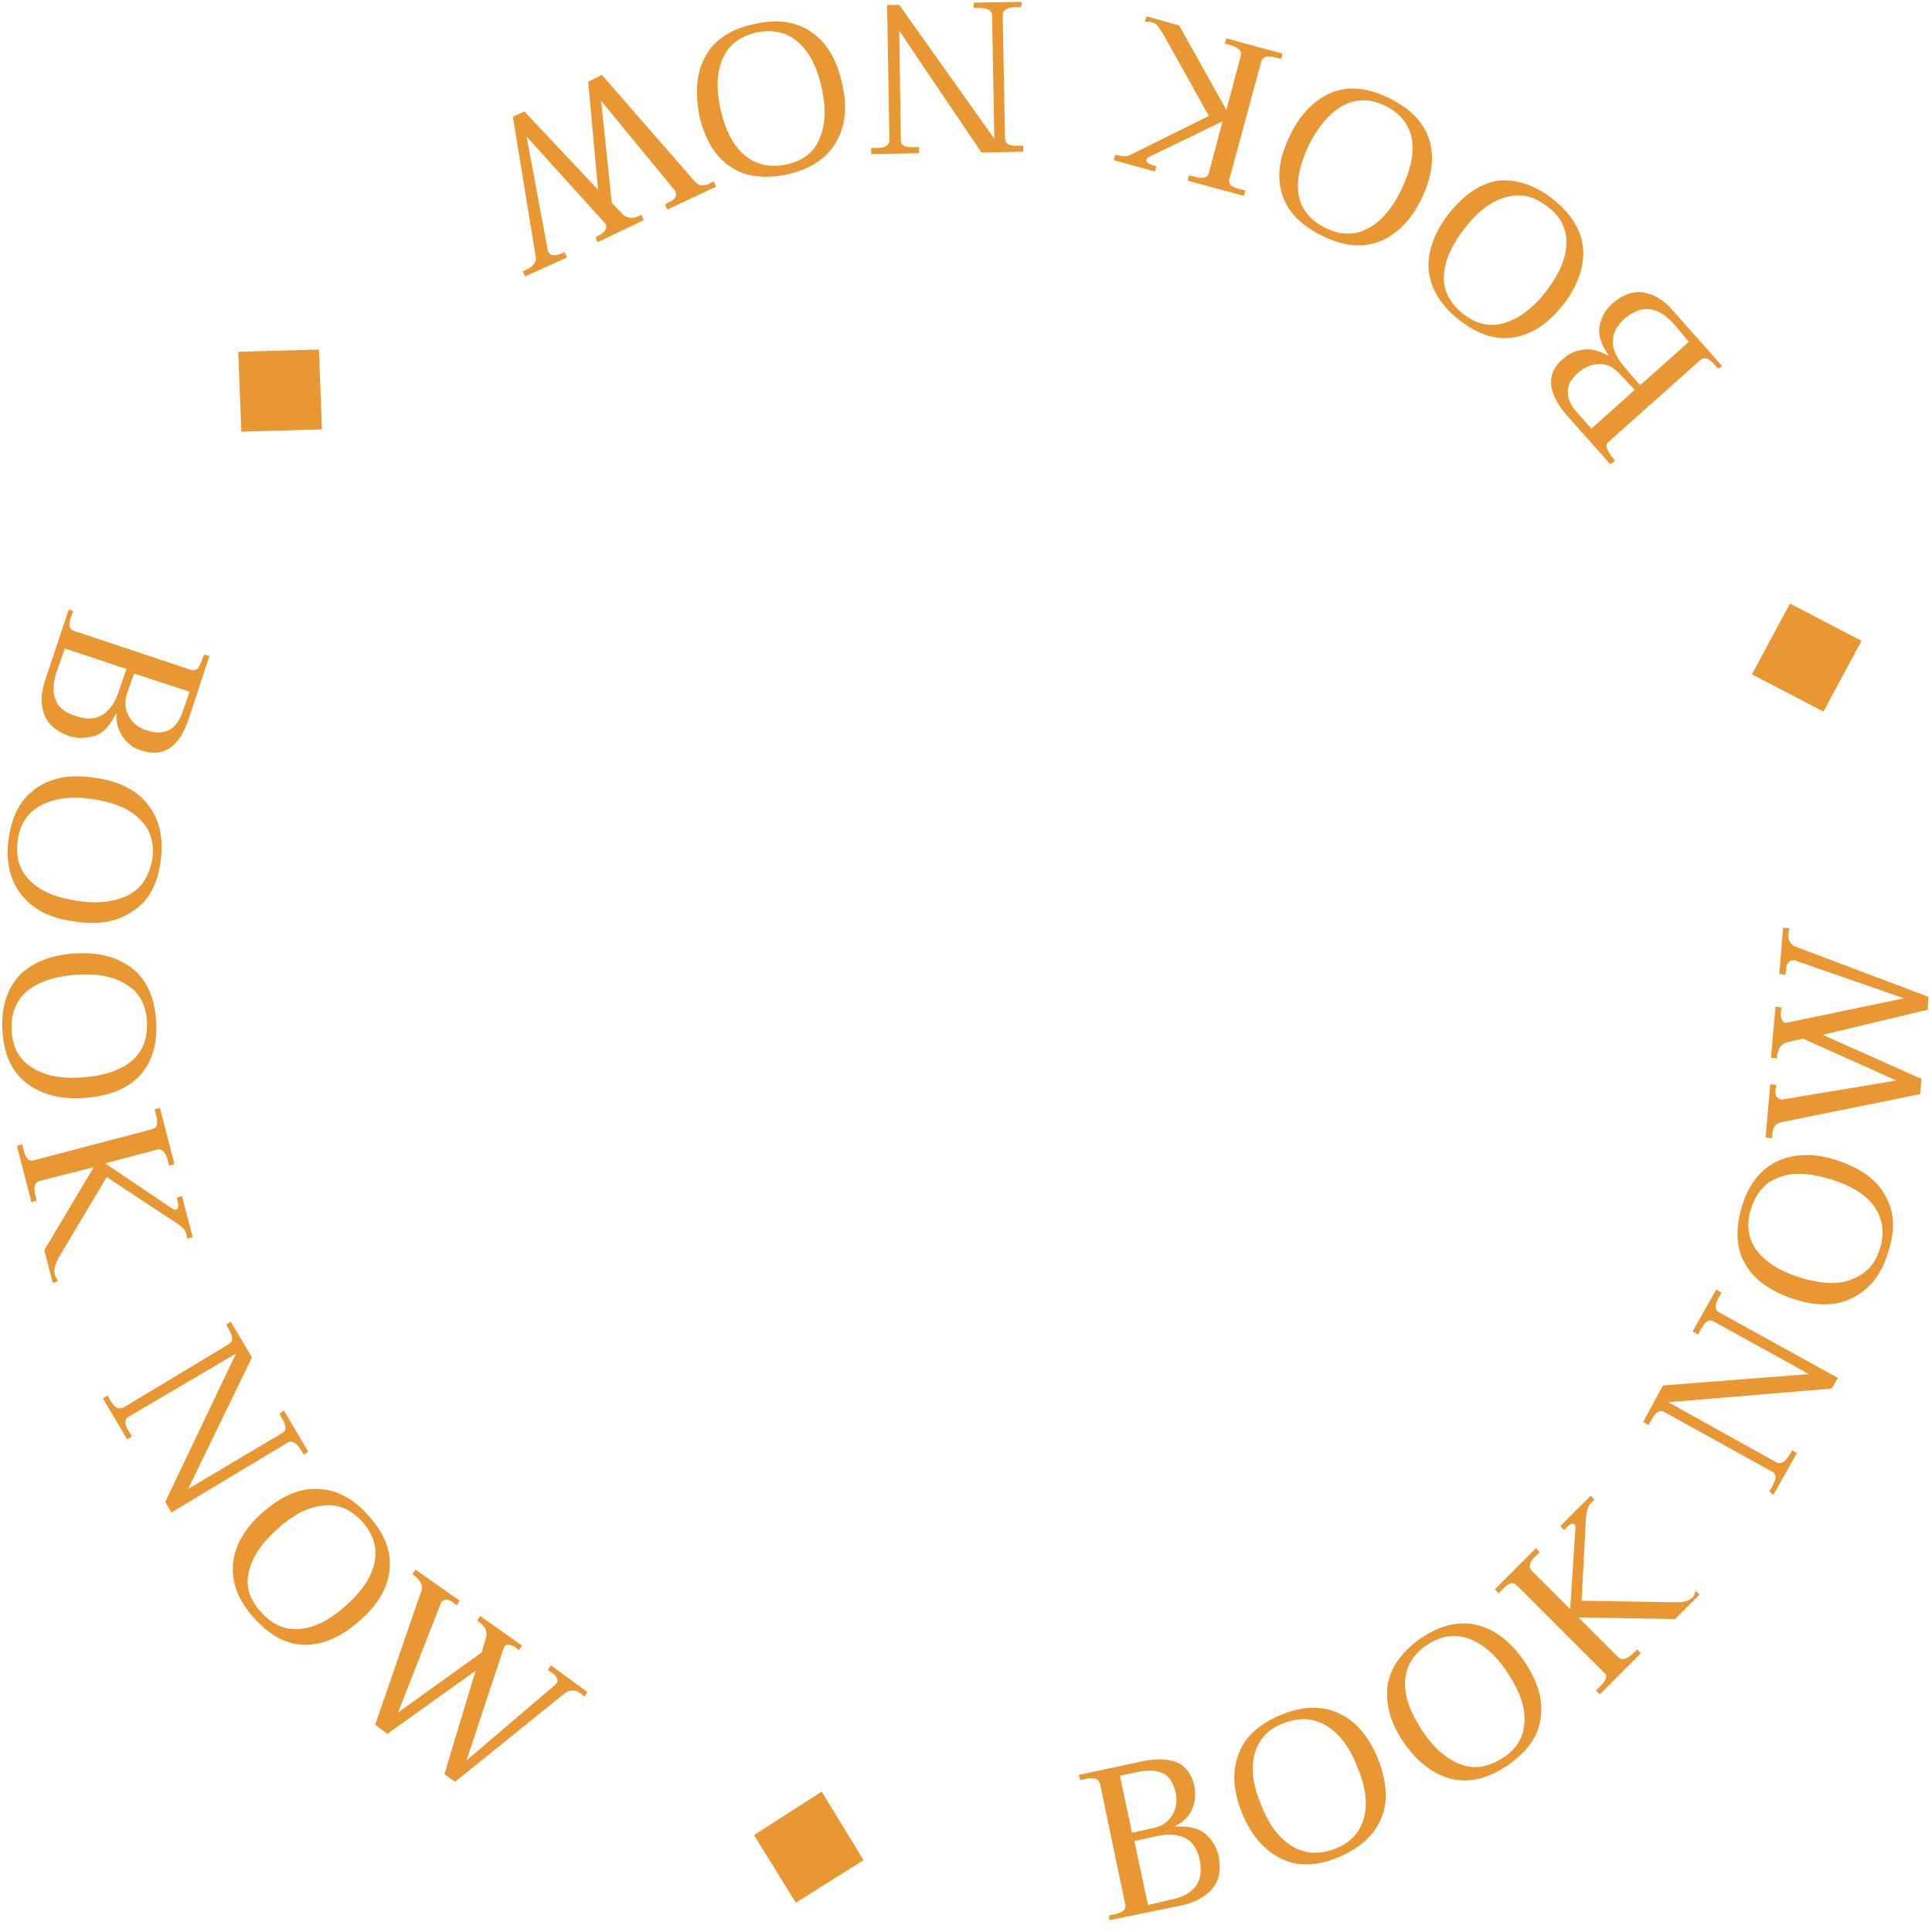<?xml version="1.0" encoding="utf-8"?>
<!-- Generator: Adobe Illustrator 26.5.0, SVG Export Plug-In . SVG Version: 6.00 Build 0)  -->
<svg version="1.1" id="Layer_1" xmlns="http://www.w3.org/2000/svg" xmlns:xlink="http://www.w3.org/1999/xlink" x="0px" y="0px"
	 viewBox="0 0 254 254" style="enable-background:new 0 0 254 254;" xml:space="preserve">
<style type="text/css">
	.st0{fill:none;}
	.st1{fill:#E99733;}
</style>
<circle id="Oval" class="st0" cx="127" cy="127" r="127"/>
<g id="Book-Now-_x25C6_-Book-Now" transform="translate(0.327, 0.249)">
	<path id="Shape" class="st1" d="M145.5,251.6l0.8-0.2c0.5-0.1,0.9-0.3,1.1-0.5s0.3-0.5,0.2-0.8l-3.3-15.8c-0.1-0.3-0.3-0.6-0.6-0.7
		c-0.3-0.1-0.7-0.1-1.2,0l-0.8,0.2l-0.2-0.7l8.4-1.8c1.9-0.4,3.5-0.3,4.6,0.2s1.9,1.6,2.2,3.1c0.2,1.1,0.1,2.1-0.3,3
		c-0.4,1-1.2,1.7-2.2,2.2l0,0.1c1.8-0.1,3.1,0.2,4,1s1.4,1.7,1.7,2.9c0.3,1.7,0.1,3.1-0.8,4.2c-0.9,1.1-2.3,1.9-4.3,2.3l-9.3,1.9
		L145.5,251.6z M151.2,240.1c1.2-0.2,2-0.8,2.6-1.7c0.5-0.9,0.7-1.9,0.4-3.1c-0.3-1.2-0.8-2-1.6-2.4c-0.8-0.4-1.9-0.5-3.3-0.2
		l-2.4,0.5l1.6,7.5L151.2,240.1z M153.6,249.5c1.6-0.3,2.6-0.9,3.3-1.8c0.6-0.9,0.8-2,0.5-3.4c-0.3-1.4-0.9-2.4-1.9-2.9
		c-1-0.5-2.3-0.6-4-0.2l-2.7,0.6l1.8,8.4L153.6,249.5z"/>
	<path id="Shape_00000026845953602961711850000003213229191882801802_" class="st1" d="M175.7,243.9c-2.9,1.2-5.4,1.3-7.6,0.2
		s-3.9-3-5.1-5.9c-1.2-2.9-1.4-5.5-0.5-7.8c0.8-2.3,2.7-4,5.6-5.2c2.9-1.2,5.4-1.2,7.6-0.2c2.2,1,3.9,3,5.1,5.9
		c1.2,3,1.4,5.6,0.5,7.8C180.4,241,178.5,242.7,175.7,243.9z M175.2,242.8c2.1-0.8,3.3-2.2,3.8-4.1c0.5-1.9,0.2-4.1-0.9-6.7
		c-1-2.6-2.4-4.4-4.1-5.4s-3.5-1.1-5.6-0.3c-2.1,0.8-3.3,2.2-3.8,4.1c-0.5,1.9-0.2,4.1,0.9,6.7c1,2.6,2.4,4.4,4.1,5.4
		S173.1,243.6,175.2,242.8z"/>
	<path id="Shape_00000131329296899323051020000007284875547361589681_" class="st1" d="M197.8,231.9c-2.6,1.7-5,2.3-7.4,1.7
		c-2.3-0.6-4.4-2.2-6.2-4.8c-1.8-2.6-2.4-5.2-2.1-7.5c0.4-2.4,1.9-4.4,4.4-6.2c2.6-1.7,5-2.3,7.4-1.7c2.4,0.6,4.4,2.2,6.2,4.8
		c1.8,2.7,2.5,5.2,2.1,7.5C201.9,228.1,200.4,230.1,197.8,231.9z M197.2,230.9c1.9-1.2,2.8-2.8,2.9-4.8c0.1-2-0.7-4.1-2.2-6.4
		s-3.2-3.8-5.1-4.5c-1.8-0.7-3.7-0.4-5.5,0.8c-1.8,1.2-2.8,2.8-2.9,4.8c-0.1,2,0.7,4.1,2.2,6.4c1.5,2.3,3.2,3.8,5.1,4.5
		C193.5,232.4,195.3,232.1,197.2,230.9z"/>
	<path id="Path" class="st1" d="M222.6,208.9l0.5,0.5l-3.2,3.2l-12.7-0.2l0,0l5.2,5.2c0.5,0.5,1.1,0.3,1.9-0.4l0.6-0.6l0.5,0.5
		l-5.4,5.4l-0.5-0.5l0.6-0.6c0.4-0.4,0.6-0.7,0.7-1c0.1-0.3,0-0.6-0.3-0.8l-11.4-11.4c-0.3-0.3-0.5-0.3-0.8-0.3
		c-0.3,0.1-0.6,0.3-1,0.7l-0.6,0.6l-0.5-0.5l5.4-5.4l0.5,0.5l-0.6,0.6c-0.8,0.8-0.9,1.4-0.4,1.9l5,5l0.7-10.7c0-0.2,0-0.3-0.1-0.4
		c-0.3-0.3-0.6-0.1-1.1,0.4l-0.3,0.3l-0.5-0.5l4-4l0.5,0.5l-0.4,0.4c-0.3,0.3-0.4,0.5-0.5,0.8c-0.1,0.3-0.1,0.5-0.2,0.9l-0.6,11.2
		l12.1,0.2c0.6,0,1.1,0,1.5-0.1c0.4-0.1,0.7-0.3,1.1-0.6L222.6,208.9z"/>
	<path id="Path_00000142166576547502266760000003685020211399204757_" class="st1" d="M232.3,195.8l0.4-0.7c0.3-0.5,0.4-0.9,0.4-1.2
		c0-0.3-0.2-0.6-0.5-0.7l-14.1-7.8c-0.3-0.2-0.6-0.2-0.9,0c-0.3,0.2-0.5,0.5-0.8,1l-0.4,0.7l-0.7-0.4l2.6-4.8l19.2-1.5l-12.5-6.9
		c-0.3-0.2-0.6-0.2-0.9,0c-0.3,0.2-0.5,0.5-0.8,1l-0.4,0.7l-0.7-0.4l3.1-5.5l0.7,0.4l-0.4,0.7c-0.5,0.9-0.5,1.6,0.1,1.9l15.6,8.6
		l-0.8,1.4l-21.5,1.8l14.2,7.9c0.6,0.3,1.1,0,1.7-0.9l0.4-0.7l0.6,0.4l-3.1,5.5L232.3,195.8z"/>
	<path id="Shape_00000150797884567181667140000000139411279153385881_" class="st1" d="M247.9,164.4c-0.9,3-2.5,4.9-4.7,6
		s-4.8,1.1-7.8,0.1c-3-1-5.1-2.5-6.3-4.6s-1.3-4.6-0.4-7.6c0.9-2.9,2.5-4.9,4.7-5.9c2.2-1,4.8-1.1,7.8-0.1c3,1,5.2,2.5,6.3,4.6
		C248.7,158.9,248.9,161.4,247.9,164.4z M246.8,164c0.7-2.1,0.4-4-0.7-5.6s-3.1-2.8-5.7-3.6s-4.9-1-6.7-0.3c-1.9,0.6-3.1,2-3.8,4.1
		c-0.7,2.1-0.4,4,0.7,5.5c1.2,1.6,3.1,2.8,5.7,3.6c2.6,0.8,4.9,1,6.7,0.3S246.1,166.2,246.8,164z"/>
	<path id="Path_00000129889766012172015450000006682939783093217463_" class="st1" d="M234.1,121.7l0.8,0.1l-0.1,0.8
		c0,0.4,0,0.7,0.2,1s0.4,0.5,0.7,0.6l17.5,6.6l-0.1,1.7l-13.8,3.3l13,5.8l-0.2,2l-18.3,3.7c-0.3,0.1-0.6,0.2-0.8,0.5
		c-0.2,0.3-0.3,0.6-0.3,1l-0.1,0.6l-0.8-0.1l0.6-7l0.8,0.1l-0.1,0.6c0,0.4,0,0.8,0.2,1c0.2,0.2,0.4,0.3,0.7,0.3l15-2.5l-12.3-5.5
		l-2.2,0.5c-0.3,0.1-0.6,0.3-0.8,0.6c-0.2,0.3-0.3,0.7-0.4,1l0,0.5l-0.8-0.1l0.6-6.7l0.8,0.1l-0.1,0.7c0,0.4,0,0.7,0.2,1
		c0.2,0.3,0.4,0.4,0.6,0.3L250,131l-14.4-5c-0.1,0-0.1,0-0.2,0c-0.3,0-0.5,0.1-0.6,0.3c-0.2,0.2-0.3,0.5-0.3,0.8l-0.1,0.8l-0.8-0.1
		L234.1,121.7z"/>
	<polygon id="Path_00000010282010417364700780000000734052397822744725_" class="st1" points="239.4,93.3 230,88.4 235,79.1 
		244.4,84 	"/>
	<path id="Shape_00000153663930985755583050000013724640148968433581_" class="st1" d="M225.5,48.2l-0.5-0.6c-0.4-0.4-0.7-0.7-1-0.7
		c-0.3-0.1-0.6,0-0.8,0.2l-12,10.7c-0.3,0.2-0.4,0.5-0.3,0.8c0.1,0.3,0.3,0.7,0.6,1.1l0.5,0.6l-0.6,0.5l-5.7-6.4
		c-1.3-1.5-2-2.9-2.1-4.1c-0.1-1.3,0.4-2.4,1.6-3.4c0.8-0.7,1.7-1.1,2.8-1.2c1-0.1,2.1,0.2,3,0.8l0.1-0.1c-1-1.5-1.4-2.8-1.1-3.9
		c0.2-1.1,0.8-2.1,1.7-2.9c1.3-1.1,2.6-1.6,4-1.4c1.4,0.2,2.8,1,4.1,2.6l6.3,7.1L225.5,48.2z M212.7,49c-0.8-0.9-1.7-1.4-2.7-1.4
		c-1,0-2,0.4-2.9,1.2c-0.9,0.8-1.4,1.7-1.3,2.6c0,0.9,0.5,1.9,1.5,2.9l1.6,1.8l5.7-5.1L212.7,49z M219.7,42.3
		c-1.1-1.2-2.1-1.8-3.2-1.9c-1.1-0.1-2.1,0.3-3.2,1.2c-1.1,1-1.6,2-1.6,3.1c0,1.1,0.6,2.3,1.8,3.6l1.8,2.1l6.4-5.7L219.7,42.3z"/>
	<path id="Shape_00000090982822801604214390000018271724655392207544_" class="st1" d="M203.8,25.9c2.4,1.9,3.8,4.1,4,6.5
		c0.2,2.4-0.7,4.9-2.6,7.4c-2,2.5-4.1,3.9-6.5,4.3s-4.8-0.4-7.2-2.3c-2.4-1.9-3.7-4-4-6.5c-0.2-2.4,0.7-4.9,2.6-7.4
		c2-2.5,4.1-4,6.5-4.4C198.9,23.3,201.4,24,203.8,25.9z M203.1,26.9c-1.8-1.4-3.6-1.8-5.5-1.2c-1.9,0.5-3.7,1.9-5.4,4.1
		s-2.6,4.2-2.7,6.2s0.8,3.6,2.5,5c1.8,1.4,3.6,1.8,5.5,1.2c1.9-0.6,3.7-1.9,5.4-4.1c1.7-2.2,2.6-4.2,2.7-6.2
		C205.7,29.9,204.9,28.2,203.1,26.9z"/>
	<path id="Shape_00000052799073673297347890000015059699168279766403_" class="st1" d="M182.4,12.7c2.8,1.4,4.5,3.2,5.2,5.5
		s0.3,4.9-1.1,7.8c-1.4,2.8-3.3,4.7-5.5,5.5c-2.3,0.9-4.8,0.6-7.6-0.8c-2.8-1.4-4.5-3.2-5.2-5.5c-0.7-2.3-0.3-4.9,1.1-7.7
		c1.4-2.9,3.3-4.7,5.5-5.6C177.1,11,179.6,11.3,182.4,12.7z M181.9,13.7c-2-1-3.9-1-5.6-0.1c-1.7,0.9-3.2,2.6-4.5,5.1
		c-1.2,2.5-1.7,4.7-1.4,6.6s1.5,3.4,3.5,4.4c2,1,3.9,1,5.6,0.1c1.7-0.9,3.2-2.6,4.4-5.1c1.2-2.5,1.7-4.7,1.4-6.6
		S183.8,14.7,181.9,13.7z"/>
	<path id="Path_00000021827740334984439500000009238143183139329962_" class="st1" d="M150.2,2.6l0.2-0.7l4.3,1.2l6.2,11.1l0,0
		l1.9-7.1c0.2-0.6-0.3-1.1-1.3-1.4l-0.8-0.2l0.2-0.7l7.4,2l-0.2,0.7l-0.8-0.2c-0.5-0.1-0.9-0.2-1.2-0.1c-0.3,0.1-0.5,0.3-0.6,0.6
		l-4.2,15.5c-0.1,0.3,0,0.6,0.2,0.8c0.2,0.2,0.6,0.4,1.1,0.5l0.8,0.2l-0.2,0.7l-7.4-2l0.2-0.7l0.8,0.2c1,0.3,1.7,0.1,1.8-0.5
		l1.8-6.8l-9.7,4.7c-0.2,0.1-0.3,0.2-0.3,0.3c-0.1,0.3,0.2,0.6,0.9,0.8l0.4,0.1l-0.2,0.7l-5.4-1.5l0.2-0.7l0.5,0.1
		c0.3,0.1,0.7,0.1,0.9,0.1c0.3-0.1,0.5-0.1,0.8-0.3l10.1-5l-5.9-10.6c-0.3-0.5-0.6-0.9-0.8-1.2s-0.6-0.5-1-0.6L150.2,2.6z"/>
	<path id="Path_00000158024388996836069270000000572860157812012193_" class="st1" d="M133.9,0.7l-0.8,0c-0.5,0-0.9,0.1-1.2,0.3
		c-0.3,0.2-0.4,0.4-0.4,0.8l0.3,16.1c0,0.4,0.1,0.6,0.4,0.8c0.3,0.2,0.7,0.2,1.2,0.2l0.8,0l0,0.8l-5.5,0.1L117.9,3.8l0.2,14.3
		c0,0.4,0.1,0.6,0.4,0.8c0.3,0.2,0.7,0.2,1.2,0.2l0.8,0l0,0.8l-6.3,0.1l0-0.8l0.8,0c1.1,0,1.6-0.4,1.6-1l-0.3-17.8l1.6,0L130.4,18
		l-0.3-16.2c0-0.7-0.6-1-1.6-1l-0.8,0l0-0.7l6.3-0.1L133.9,0.7z"/>
	<path id="Shape_00000002357185318429675050000008213189679483750798_" class="st1" d="M98.9,2.9c3-0.7,5.5-0.3,7.5,1.1
		c2,1.4,3.3,3.6,4,6.8c0.7,3.1,0.4,5.7-0.9,7.8s-3.4,3.4-6.4,4.1c-3,0.6-5.5,0.3-7.5-1.1c-2-1.4-3.3-3.6-4-6.7
		C91,11.6,91.3,9,92.5,7C93.7,4.9,95.9,3.5,98.9,2.9z M99.2,4c-2.2,0.5-3.7,1.6-4.5,3.4s-0.9,4-0.3,6.7c0.6,2.7,1.6,4.7,3.1,6
		c1.5,1.3,3.3,1.7,5.5,1.3c2.2-0.5,3.7-1.6,4.4-3.4c0.8-1.8,0.9-4,0.3-6.7c-0.6-2.7-1.6-4.7-3.1-6C103.2,4,101.3,3.6,99.2,4z"/>
	<path id="Path_00000145017749540349905420000011298741993046534539_" class="st1" d="M68.7,36.1l-0.3-0.7l0.7-0.3
		c0.3-0.2,0.6-0.4,0.8-0.7s0.3-0.6,0.2-0.9l-3-18.4l1.5-0.7l9.7,10.3L77,10.5l1.8-0.9l12.3,14.1c0.2,0.2,0.5,0.4,0.8,0.4
		s0.7,0,1-0.2l0.6-0.3l0.3,0.7l-6.4,3l-0.3-0.7l0.6-0.3c0.4-0.2,0.7-0.4,0.8-0.7s0.1-0.5-0.1-0.8l-9.7-11.8l1.4,13.4l1.5,1.6
		c0.2,0.2,0.5,0.3,0.9,0.4c0.4,0,0.7,0,1-0.2l0.5-0.2l0.3,0.7l-6.1,2.9L78,30.9l0.6-0.3c0.3-0.2,0.6-0.4,0.7-0.7s0.1-0.5,0-0.7
		L68.9,17.7l2.8,15c0,0.1,0,0.1,0.1,0.2c0.1,0.2,0.3,0.4,0.6,0.4c0.3,0,0.5,0,0.8-0.1l0.7-0.3l0.3,0.7L68.7,36.1z"/>
	<polygon id="Path_00000091016002029521931690000002679419765765627813_" class="st1" points="41.6,45.7 42,56.2 31.4,56.5 31,46 	
		"/>
	<path id="Shape_00000026854103022547238740000010967608898860781722_" class="st1" d="M9.3,80.1l-0.3,0.8c-0.2,0.5-0.2,0.9-0.2,1.2
		c0.1,0.3,0.3,0.5,0.6,0.6l15.3,5.1c0.3,0.1,0.6,0.1,0.9-0.1c0.2-0.2,0.4-0.6,0.6-1.1l0.3-0.8l0.7,0.2l-2.7,8.2
		c-0.6,1.9-1.5,3.2-2.5,3.9c-1.1,0.7-2.3,0.8-3.8,0.3c-1-0.3-1.8-0.9-2.4-1.8c-0.6-0.9-0.9-1.9-0.8-3l-0.1,0
		c-0.8,1.6-1.7,2.6-2.8,2.9s-2.2,0.4-3.4,0C7.1,95.9,6,95,5.5,93.7C5,92.4,5,90.8,5.7,88.9l3-9L9.3,80.1z M16.4,90.8
		C16,92,16.1,93,16.6,93.9c0.5,0.9,1.3,1.6,2.5,1.9c1.2,0.4,2.1,0.3,2.9-0.1c0.8-0.5,1.4-1.4,1.8-2.7l0.8-2.3l-7.3-2.4L16.4,90.8z
		 M7.1,88.1c-0.5,1.5-0.5,2.8-0.1,3.7c0.4,1,1.3,1.7,2.7,2.1c1.4,0.5,2.5,0.4,3.5-0.2c0.9-0.6,1.7-1.7,2.2-3.4l0.9-2.6l-8.1-2.7
		L7.1,88.1z"/>
	<path id="Shape_00000003079427278638751880000012915930522009086870_" class="st1" d="M0.8,110.1c0.4-3.1,1.6-5.3,3.6-6.7
		s4.5-1.9,7.7-1.4c3.1,0.4,5.5,1.6,7,3.5c1.5,1.9,2.1,4.3,1.7,7.4c-0.4,3.1-1.6,5.3-3.6,6.6c-2,1.4-4.5,1.9-7.7,1.4
		c-3.2-0.4-5.5-1.6-7-3.5S0.4,113.1,0.8,110.1z M2,110.2c-0.3,2.2,0.2,4,1.7,5.4c1.4,1.4,3.5,2.2,6.2,2.6s5,0.1,6.7-0.8
		s2.7-2.5,3.1-4.7c0.3-2.2-0.3-4-1.7-5.3c-1.4-1.4-3.5-2.2-6.2-2.6c-2.7-0.4-5-0.1-6.7,0.8S2.3,108,2,110.2z"/>
	<path id="Shape_00000096044834921719393450000001979198765457520022_" class="st1" d="M0,135.3c-0.2-3.1,0.6-5.5,2.2-7.3
		c1.7-1.7,4.1-2.7,7.3-2.9c3.2-0.2,5.7,0.5,7.6,2c1.9,1.5,2.9,3.9,3.1,6.9c0.2,3.1-0.6,5.5-2.2,7.2s-4.1,2.7-7.3,2.9
		c-3.2,0.2-5.7-0.5-7.6-2S0.2,138.4,0,135.3z M1.2,135.2c0.1,2.2,1,3.9,2.7,4.9c1.7,1.1,3.9,1.5,6.6,1.3c2.8-0.2,4.9-0.9,6.4-2.1
		c1.5-1.2,2.2-3,2.1-5.2c-0.1-2.2-1-3.9-2.7-4.9c-1.7-1.1-3.9-1.5-6.6-1.3c-2.8,0.2-4.9,0.9-6.4,2.1S1.1,133,1.2,135.2z"/>
	<path id="Path_00000163779831401643868810000013488944748030849215_" class="st1" d="M7.3,168.2l-0.7,0.2l-1.1-4.3l6.5-10.9l0,0
		L4.9,155c-0.7,0.2-0.8,0.8-0.6,1.8l0.2,0.8l-0.7,0.2l-1.9-7.4l0.7-0.2l0.2,0.8c0.1,0.5,0.3,0.9,0.5,1.1c0.2,0.2,0.5,0.3,0.8,0.2
		l15.6-4.1c0.3-0.1,0.6-0.3,0.6-0.6s0.1-0.7-0.1-1.2l-0.2-0.8l0.7-0.2l1.9,7.4l-0.7,0.2l-0.2-0.8c-0.3-1-0.7-1.5-1.4-1.3l-6.8,1.8
		l8.9,6c0.2,0.1,0.3,0.1,0.4,0.1c0.3-0.1,0.4-0.5,0.2-1.2l-0.1-0.4l0.7-0.2l1.4,5.4l-0.7,0.2l-0.1-0.5c-0.1-0.3-0.2-0.6-0.4-0.8
		c-0.2-0.2-0.4-0.4-0.7-0.6l-9.4-6.2l-6.2,10.4c-0.3,0.5-0.5,1-0.6,1.3c-0.1,0.4-0.1,0.8,0,1.2L7.3,168.2z"/>
	<path id="Path_00000142897415167252582850000002878814078193427611_" class="st1" d="M13.8,183.2l0.4,0.7c0.3,0.5,0.6,0.8,0.8,0.9
		c0.3,0.2,0.6,0.1,0.9,0l13.8-8.3c0.3-0.2,0.5-0.4,0.5-0.7c0-0.3-0.1-0.7-0.4-1.2l-0.4-0.7l0.6-0.4l2.8,4.7l-8.4,17.3l12.3-7.3
		c0.3-0.2,0.5-0.4,0.5-0.7s-0.1-0.7-0.4-1.2l-0.4-0.7l0.6-0.4l3.2,5.4l-0.6,0.4l-0.4-0.7c-0.6-0.9-1.1-1.2-1.7-0.9l-15.3,9.2
		l-0.8-1.4l9.3-19.5L16.6,186c-0.6,0.3-0.6,1,0,1.9l0.4,0.7l-0.6,0.4l-3.2-5.4L13.8,183.2z"/>
	<path id="Shape_00000099659129461632315910000017130610304791803284_" class="st1" d="M33.1,212.5c-2.1-2.3-3-4.7-2.8-7.1
		s1.5-4.7,3.9-6.8c2.4-2.1,4.7-3.2,7.2-3.1s4.7,1.2,6.7,3.5c2.1,2.3,3,4.6,2.8,7c-0.2,2.4-1.5,4.7-3.9,6.8c-2.4,2.1-4.8,3.2-7.2,3.2
		C37.4,216,35.2,214.8,33.1,212.5z M34,211.7c1.5,1.7,3.2,2.4,5.2,2.2c1.9-0.2,3.9-1.2,6-3.1c2.1-1.9,3.3-3.7,3.7-5.6
		c0.4-1.9-0.1-3.7-1.6-5.4c-1.5-1.6-3.2-2.4-5.2-2.1c-2,0.2-3.9,1.2-6,3.1c-2.1,1.9-3.3,3.7-3.7,5.6C31.9,208.3,32.5,210.1,34,211.7
		z"/>
	<path id="Path_00000025435980595978178100000003495069953597188494_" class="st1" d="M76.9,222.2l-0.4,0.6l-0.6-0.5
		c-0.3-0.2-0.6-0.3-1-0.3c-0.3,0-0.6,0.1-0.9,0.3L59.5,234l-1.4-1l4.1-13.6l-11.6,8.3l-1.6-1.2l6.1-17.7c0.1-0.3,0.1-0.6-0.1-0.9
		c-0.1-0.3-0.4-0.6-0.6-0.8l-0.5-0.4l0.4-0.6l5.8,4.1l-0.4,0.6l-0.5-0.4c-0.4-0.3-0.7-0.4-1-0.3c-0.3,0-0.5,0.2-0.6,0.5L52,224.9
		l11-7.9l0.6-2.1c0.1-0.3,0-0.6-0.1-1c-0.2-0.3-0.4-0.6-0.7-0.8l-0.4-0.3l0.4-0.6l5.5,3.9l-0.4,0.6l-0.5-0.4
		c-0.3-0.2-0.6-0.3-0.9-0.3c-0.3,0-0.5,0.1-0.6,0.4l-4.9,14.8l11.6-9.9c0,0,0.1-0.1,0.2-0.2c0.2-0.2,0.2-0.4,0.1-0.7
		c-0.1-0.2-0.3-0.5-0.5-0.6l-0.7-0.5l0.4-0.6L76.9,222.2z"/>
	<polygon id="Path_00000053532083998356730800000011179831836889473156_" class="st1" points="98.8,241 107.7,235.3 113.2,244.3 
		104.3,249.9 	"/>
</g>
</svg>
